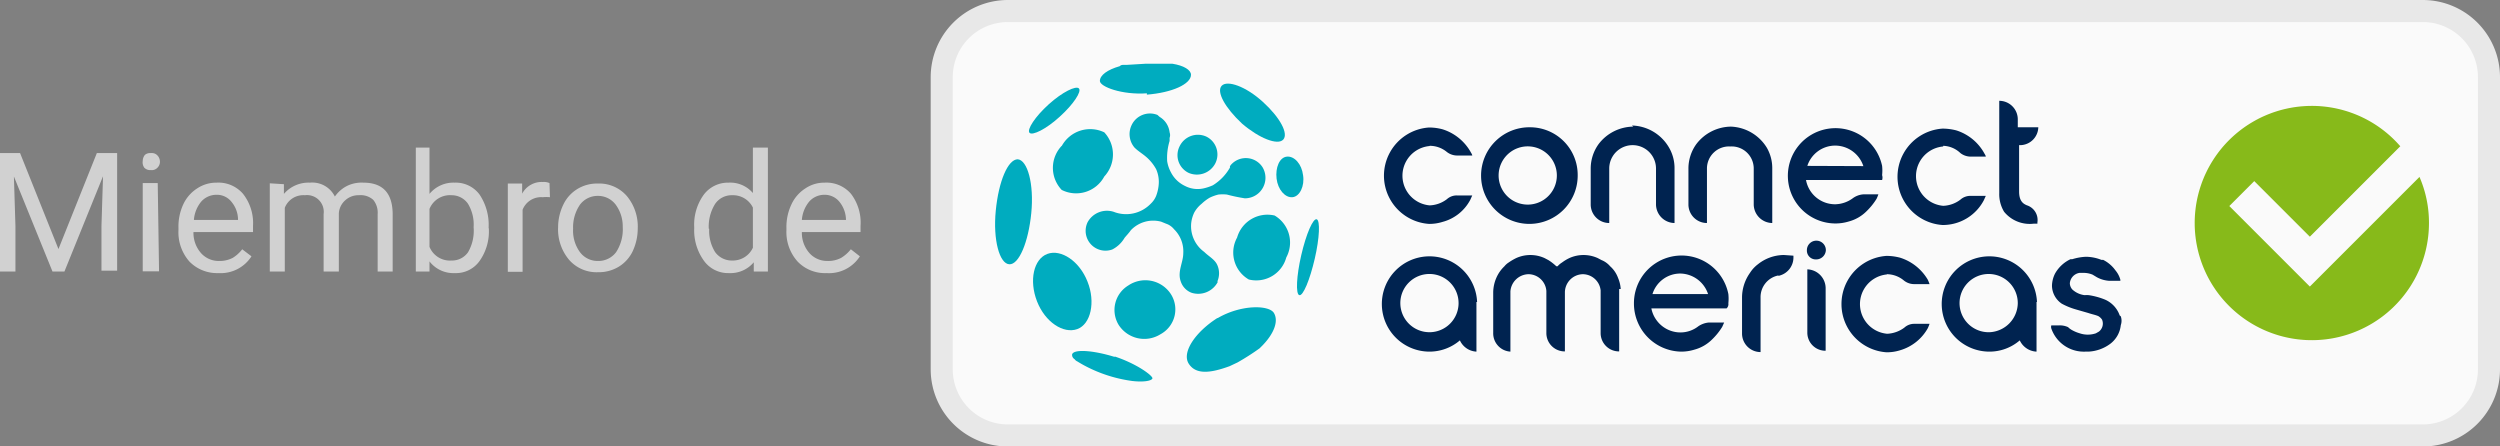 <?xml version="1.0" encoding="UTF-8"?> <svg xmlns="http://www.w3.org/2000/svg" id="Layer_1" data-name="Layer 1" viewBox="0 0 113.33 20.24"><rect x="0" y="0" width="113.33" height="20.24" fill="#808080" stroke="none"/><defs><style>.cls-1{fill:#fafafa;}.cls-2{fill:#e8e8e8;}.cls-3{fill:#00acbf;}.cls-4{fill:#002350;}.cls-5{fill:#87ba1a;}.cls-6{fill:#d1d1d1;}</style></defs><title>miembro-connect-americas-2</title><rect class="cls-1" x="42.69" y="0.5" width="70.14" height="19.24" rx="3"></rect><path class="cls-2" d="M111.36,21.3H47.22a3.5,3.5,0,0,1-3.5-3.5V4.56a3.5,3.5,0,0,1,3.5-3.5h64.14a3.5,3.5,0,0,1,3.5,3.5V17.8A3.5,3.5,0,0,1,111.36,21.3ZM47.22,2.06a2.5,2.5,0,0,0-2.5,2.5V17.8a2.5,2.5,0,0,0,2.5,2.5h64.14a2.5,2.5,0,0,0,2.5-2.5V4.56a2.5,2.5,0,0,0-2.5-2.5Z" transform="translate(-1.53 -1.06)"></path><path class="cls-3" d="M49.66,7.67a1.45,1.45,0,0,0,0,2,1.45,1.45,0,0,0,1.93-.61,1.47,1.47,0,0,0,0-2,1.47,1.47,0,0,0-1.93.62" transform="translate(-1.53 -1.06)"></path><path class="cls-3" d="M49.57,6.35c.62-.56,1-1.14.87-1.28s-.75.16-1.37.72-1,1.15-.87,1.29.76-.17,1.37-.73" transform="translate(-1.53 -1.06)"></path><path class="cls-3" d="M50.83,13.83c-.36-.93-1.2-1.49-1.82-1.26s-.84,1.2-.47,2.15,1.2,1.48,1.82,1.26.84-1.23.47-2.15" transform="translate(-1.53 -1.06)"></path><path class="cls-3" d="M47.67,8.28c-.45,0-.87,1-1,2.33s.17,2.4.61,2.43.87-1,1-2.32-.17-2.41-.62-2.44" transform="translate(-1.53 -1.06)"></path><path class="cls-3" d="M53.52,5.35c1.15-.09,2-.48,2-.9,0-.22-.33-.42-.84-.5l-.39,0h-.84L52.62,4s-.08,0-.14,0-.14,0-.19.06c-.56.16-.9.41-.9.67s1,.64,2.13.56" transform="translate(-1.53 -1.06)"></path><path class="cls-3" d="M57.83,6.66c.78.67,1.62,1,1.87.73s-.14-1-.92-1.71-1.62-1-1.87-.73.16,1,.92,1.71" transform="translate(-1.53 -1.06)"></path><path class="cls-3" d="M55,7.7a.89.89,0,0,0,.42,1.2.94.94,0,0,0,1.21-.45.9.9,0,0,0-.42-1.2A.92.92,0,0,0,55,7.7" transform="translate(-1.53 -1.06)"></path><path class="cls-3" d="M56.71,13.83a.92.92,0,0,0,0-.76c-.11-.25-.39-.39-.59-.59a1.44,1.44,0,0,1-.59-1.31,1.49,1.49,0,0,1,.14-.48A1.33,1.33,0,0,1,56,10.3a2,2,0,0,1,.37-.28,2,2,0,0,1,.39-.14,1.71,1.71,0,0,1,.39,0,7.78,7.78,0,0,0,.81.17.93.93,0,0,0,.79-1.43.9.9,0,0,0-1.37-.14.53.53,0,0,0-.09.11.1.1,0,0,0,0,.06,2.24,2.24,0,0,1-.78.81,2.3,2.3,0,0,1-.42.14,1.24,1.24,0,0,1-.84-.11,1.37,1.37,0,0,1-.64-.62,1.56,1.56,0,0,1-.17-.5,2.64,2.64,0,0,1,.11-.92c0-.06,0-.09,0-.14a.36.36,0,0,0,0-.25.93.93,0,0,0-.45-.7L54,6.27a.92.92,0,0,0-1.18.48.94.94,0,0,0,.14,1c.17.17.37.28.56.45a2,2,0,0,1,.42.53,1.42,1.42,0,0,1,.11.76,1.85,1.85,0,0,1-.11.45,1,1,0,0,1-.25.36,1.55,1.55,0,0,1-1.68.36,1,1,0,0,0-1.18.48.9.9,0,0,0,1.12,1.23,1.36,1.36,0,0,0,.56-.53c.09-.11.2-.22.28-.34a1.4,1.4,0,0,1,1.38-.39l.22.09a.78.78,0,0,1,.36.25,1.4,1.4,0,0,1,.42,1.09c0,.42-.28.84-.11,1.29a.82.82,0,0,0,.48.5,1,1,0,0,0,1.2-.5" transform="translate(-1.53 -1.06)"></path><path class="cls-3" d="M59.31,10.83a1.43,1.43,0,0,0-1.7,1,1.41,1.41,0,0,0,.53,1.9,1.41,1.41,0,0,0,1.7-1,1.42,1.42,0,0,0-.53-1.9" transform="translate(-1.53 -1.06)"></path><path class="cls-3" d="M60.6,9c-.06-.5-.39-.87-.73-.84s-.53.5-.47,1,.39.87.72.84.56-.51.48-1" transform="translate(-1.53 -1.06)"></path><path class="cls-3" d="M52.06,17.24c-1-.31-1.87-.36-1.93-.11,0,.05,0,.14.12.22a.26.26,0,0,0,.11.09,5.85,5.85,0,0,0,.67.36,6.39,6.39,0,0,0,1.82.53c.5.06.87,0,.92-.11s-.7-.67-1.71-1" transform="translate(-1.53 -1.06)"></path><path class="cls-3" d="M61.22,11c-.17-.05-.48.67-.7,1.62s-.26,1.77-.09,1.82.48-.7.7-1.65.25-1.73.09-1.79" transform="translate(-1.53 -1.06)"></path><path class="cls-3" d="M56.71,15.48c-1,.64-1.62,1.56-1.29,2.07s1,.42,1.85.11l.36-.17a11,11,0,0,0,1-.64l.14-.14c.51-.53.73-1.09.51-1.46s-1.49-.39-2.55.23" transform="translate(-1.53 -1.06)"></path><path class="cls-3" d="M52.68,14a1.3,1.3,0,0,0-.45,1.77,1.38,1.38,0,0,0,1.91.44,1.28,1.28,0,0,0,.41-1.9A1.38,1.38,0,0,0,52.68,14Z" transform="translate(-1.53 -1.06)"></path><path class="cls-4" d="M83.85,12.82a.44.44,0,0,0,.45-.42.43.43,0,1,0-.86,0A.4.4,0,0,0,83.85,12.82Z" transform="translate(-1.53 -1.06)"></path><path class="cls-4" d="M75,14.16a1.52,1.52,0,0,0-.12-.5,1.29,1.29,0,0,0-.36-.53,1,1,0,0,0-.39-.28l-.17-.09a1.56,1.56,0,0,0-1.29,0,1.94,1.94,0,0,0-.33.2.85.85,0,0,0-.2.17l0,0-.06,0a2.2,2.2,0,0,0-.36-.28l-.17-.09a1.56,1.56,0,0,0-1.29,0,2.49,2.49,0,0,0-.34.2.79.79,0,0,0-.19.17,1.59,1.59,0,0,0-.37.53,1.71,1.71,0,0,0-.14.64v1.85A.83.83,0,0,0,70,17h0V14.27a.84.84,0,0,1,.82-.78.82.82,0,0,1,.81.76v1.9a.83.83,0,0,0,.84.84h0V14.33h0a.83.83,0,0,1,.81-.84.82.82,0,0,1,.81.73v1.93a.83.83,0,0,0,.84.84h0V14.16Z" transform="translate(-1.53 -1.06)"></path><path class="cls-4" d="M68.49,14.75A2.16,2.16,0,1,0,66.34,17a2.12,2.12,0,0,0,1.37-.51.87.87,0,0,0,.75.51h0V14.75Zm-2.15,1.37a1.32,1.32,0,1,1,1.31-1.31A1.32,1.32,0,0,1,66.34,16.12Z" transform="translate(-1.53 -1.06)"></path><path class="cls-4" d="M97.62,15.36a1.22,1.22,0,0,0-.67-.72,3.26,3.26,0,0,0-.73-.2,1.33,1.33,0,0,0-.19,0,1,1,0,0,1-.56-.26.44.44,0,0,1-.11-.28.52.52,0,0,1,.44-.47l.2,0a1.09,1.09,0,0,1,.39.08l.2.12a1.34,1.34,0,0,0,.56.16h.5v0s0,0,0-.05a1.13,1.13,0,0,0-.22-.42,1.53,1.53,0,0,0-.56-.48s-.06,0-.08,0a1.94,1.94,0,0,0-.7-.14h0a2.44,2.44,0,0,0-.62.11s0,0-.08,0a1.57,1.57,0,0,0-.7.65,1.29,1.29,0,0,0-.14.56,1,1,0,0,0,.45.81,3.14,3.14,0,0,0,.61.25l.59.17c.14.05.31.08.45.14a.52.52,0,0,1,.17.16.46.46,0,0,1-.14.54l-.14.08a1.14,1.14,0,0,1-.73,0,1.63,1.63,0,0,1-.34-.14.77.77,0,0,1-.19-.14.9.9,0,0,0-.4-.08h-.36a.25.25,0,0,0,0,.14A1.56,1.56,0,0,0,96.06,17h.14a1.8,1.8,0,0,0,1-.36,1.22,1.22,0,0,0,.47-.84.61.61,0,0,0,0-.4Z" transform="translate(-1.53 -1.06)"></path><path class="cls-4" d="M87.05,13.49a1.22,1.22,0,0,1,.78.28,0,0,0,0,1,0,0,.75.75,0,0,0,.47.17H89a1.67,1.67,0,0,0-.08-.2,2.23,2.23,0,0,0-1.26-1,2.43,2.43,0,0,0-.61-.08,2.19,2.19,0,0,0,0,4.37,2,2,0,0,0,.61-.09,2.12,2.12,0,0,0,1.26-1,1.67,1.67,0,0,0,.08-.2h-.67a.66.66,0,0,0-.47.17l0,0a1.4,1.4,0,0,1-.78.28,1.35,1.35,0,0,1,0-2.69Z" transform="translate(-1.53 -1.06)"></path><path class="cls-4" d="M83.46,13.27h0l0,2.85a.82.82,0,0,0,.83.84h0V14.11a.86.86,0,0,0-.84-.84Z" transform="translate(-1.53 -1.06)"></path><path class="cls-4" d="M79.88,14.81a2,2,0,0,0,0-.42,2.16,2.16,0,0,0-4.28.42A2.18,2.18,0,0,0,77.73,17a2,2,0,0,0,.61-.09,1.79,1.79,0,0,0,.81-.47,2.91,2.91,0,0,0,.45-.56h0l.09-.2H79a1,1,0,0,0-.48.17h0a1.32,1.32,0,0,1-.81.28,1.34,1.34,0,0,1-1.09-.56,1.32,1.32,0,0,1-.23-.53H79.8A.26.26,0,0,0,79.88,14.81Zm-3.44-.42a1.32,1.32,0,0,1,1.26-.93,1.35,1.35,0,0,1,1.26.93Z" transform="translate(-1.53 -1.06)"></path><path class="cls-4" d="M93.87,14.75A2.16,2.16,0,1,0,91.72,17a2.1,2.1,0,0,0,1.37-.51.88.88,0,0,0,.76.51h0V14.75Zm-2.15,1.37A1.32,1.32,0,1,1,93,14.81,1.34,1.34,0,0,1,91.72,16.12Z" transform="translate(-1.53 -1.06)"></path><path class="cls-4" d="M82.4,12.62h0a1.9,1.9,0,0,0-1.18.42,1.47,1.47,0,0,0-.36.39,1.94,1.94,0,0,0-.36,1.12v1.63a.84.84,0,0,0,.84.84h0V14.55a1,1,0,0,1,.79-1,.09.09,0,0,0,.08,0,.85.85,0,0,0,.62-.79v-.11Z" transform="translate(-1.53 -1.06)"></path><path class="cls-4" d="M70.9,6.83A2.19,2.19,0,1,0,73.05,9,2.16,2.16,0,0,0,70.9,6.83Zm0,3.5a1.32,1.32,0,1,1,0-2.63,1.32,1.32,0,0,1,0,2.63Z" transform="translate(-1.53 -1.06)"></path><path class="cls-4" d="M66.34,7.67a1.22,1.22,0,0,1,.78.28l0,0a.76.76,0,0,0,.47.16h.68c0-.05-.06-.13-.09-.19a2.23,2.23,0,0,0-1.26-1,2.37,2.37,0,0,0-.61-.08,2.19,2.19,0,0,0,0,4.37,2,2,0,0,0,.61-.09,2,2,0,0,0,1.26-1l.09-.2h-.68a.66.66,0,0,0-.47.17l0,0a1.37,1.37,0,0,1-.78.28,1.35,1.35,0,0,1,0-2.69Z" transform="translate(-1.53 -1.06)"></path><path class="cls-4" d="M75.57,6.8A2,2,0,0,0,74,7.59a1.89,1.89,0,0,0-.36,1.11v1.63a.84.84,0,0,0,.84.84h0V8.7a1.06,1.06,0,1,1,2.12,0v1.63a.85.85,0,0,0,.84.84h0V8.7a1.85,1.85,0,0,0-.25-.95,2,2,0,0,0-1.68-1Z" transform="translate(-1.53 -1.06)"></path><path class="cls-4" d="M86.85,9a2,2,0,0,0,0-.42,2.16,2.16,0,1,0-2.13,2.61,2.06,2.06,0,0,0,.62-.09,1.79,1.79,0,0,0,.81-.47,2.91,2.91,0,0,0,.45-.56h0a1.67,1.67,0,0,0,.08-.2H86a.93.93,0,0,0-.47.17l0,0a1.39,1.39,0,0,1-.81.28,1.34,1.34,0,0,1-1.32-1.1h3.45A.37.37,0,0,0,86.85,9Zm-3.39-.42a1.33,1.33,0,0,1,1.26-.92A1.35,1.35,0,0,1,86,8.59Z" transform="translate(-1.53 -1.06)"></path><path class="cls-4" d="M80,6.8a2,2,0,0,0-1.57.79,1.89,1.89,0,0,0-.36,1.11v1.63a.84.84,0,0,0,.84.84h0V8.7a1,1,0,0,1,1.06-1,1,1,0,0,1,1.06,1v1.63a.85.85,0,0,0,.84.84h0V8.7a1.85,1.85,0,0,0-.25-.95A2,2,0,0,0,80,6.8Z" transform="translate(-1.53 -1.06)"></path><path class="cls-4" d="M93.4,10.36c-.23-.09-.34-.28-.34-.62V7.64h.06a.83.83,0,0,0,.81-.81H93V6.47a.84.84,0,0,0-.84-.84l0,0V9.82a1.54,1.54,0,0,0,.22.84,1.5,1.5,0,0,0,1.34.54h.17v-.06a.7.7,0,0,0-.5-.78Z" transform="translate(-1.53 -1.06)"></path><path class="cls-4" d="M89.62,7.67A1.18,1.18,0,0,1,90.4,8l0,0a.77.77,0,0,0,.48.16h.67c0-.05-.06-.13-.09-.19a2.21,2.21,0,0,0-1.25-1,2.51,2.51,0,0,0-.62-.08,2.19,2.19,0,0,0,0,4.37,2.1,2.1,0,0,0,1.87-1.12l.09-.2h-.67a.67.67,0,0,0-.48.17l0,0a1.37,1.37,0,0,1-.78.28,1.35,1.35,0,0,1,0-2.69Z" transform="translate(-1.53 -1.06)"></path><path class="cls-5" d="M106.24,14.05l-3.65-3.65,1.13-1.13,2.52,2.52,4.1-4.1a5.31,5.31,0,1,0,1.3,3.48,5.21,5.21,0,0,0-.43-2.09Z" transform="translate(-1.53 -1.06)"></path><path class="cls-6" d="M2.44,8l1.74,4.35L5.92,8h.92v5.33H6.13V11.3L6.2,9.05,4.45,13.37H3.91L2.16,9.06l.07,2.24v2.07h-.7V8Z" transform="translate(-1.53 -1.06)"></path><path class="cls-6" d="M8,8.36a.45.45,0,0,1,.1-.28A.37.37,0,0,1,8.37,8a.35.35,0,0,1,.3.11.41.41,0,0,1,.11.28.37.37,0,0,1-.11.27.35.35,0,0,1-.3.11.37.37,0,0,1-.3-.11A.41.41,0,0,1,8,8.36Zm.74,5H8v-4h.68Z" transform="translate(-1.53 -1.06)"></path><path class="cls-6" d="M11.43,13.44a1.75,1.75,0,0,1-1.31-.52,2,2,0,0,1-.5-1.42v-.12a2.39,2.39,0,0,1,.22-1.06,1.71,1.71,0,0,1,.63-.72,1.56,1.56,0,0,1,.88-.26,1.47,1.47,0,0,1,1.2.51A2.15,2.15,0,0,1,13,11.3v.28H10.3a1.39,1.39,0,0,0,.34.95,1.07,1.07,0,0,0,.83.36,1.28,1.28,0,0,0,.61-.14,1.59,1.59,0,0,0,.43-.39l.42.32A1.66,1.66,0,0,1,11.43,13.44Zm-.08-3.55a.92.92,0,0,0-.69.3,1.47,1.47,0,0,0-.34.84h2v0a1.26,1.26,0,0,0-.28-.8A.84.84,0,0,0,11.35,9.89Z" transform="translate(-1.53 -1.06)"></path><path class="cls-6" d="M14.4,9.41l0,.44a1.47,1.47,0,0,1,1.18-.51,1.14,1.14,0,0,1,1.13.63,1.51,1.51,0,0,1,.51-.46A1.49,1.49,0,0,1,18,9.34c.87,0,1.31.46,1.33,1.38v2.65h-.68V10.76a.91.91,0,0,0-.2-.64.85.85,0,0,0-.65-.21.88.88,0,0,0-.62.23.86.86,0,0,0-.29.6v2.63H16.2v-2.6a.76.76,0,0,0-.85-.86.9.9,0,0,0-.91.57v2.89h-.68v-4Z" transform="translate(-1.53 -1.06)"></path><path class="cls-6" d="M23.69,11.43a2.32,2.32,0,0,1-.42,1.46,1.31,1.31,0,0,1-1.12.55A1.37,1.37,0,0,1,21,12.91l0,.46h-.62V7.75H21v2.1a1.4,1.4,0,0,1,1.14-.51,1.34,1.34,0,0,1,1.13.54,2.47,2.47,0,0,1,.41,1.5ZM23,11.36a1.82,1.82,0,0,0-.26-1.07A.9.9,0,0,0,22,9.91a1,1,0,0,0-1,.62v1.72a1,1,0,0,0,1,.62.88.88,0,0,0,.75-.38A1.94,1.94,0,0,0,23,11.36Z" transform="translate(-1.53 -1.06)"></path><path class="cls-6" d="M26.46,10a1.69,1.69,0,0,0-.33,0,.9.9,0,0,0-.91.57v2.81h-.67v-4h.65l0,.46a1,1,0,0,1,.94-.53.62.62,0,0,1,.3.05Z" transform="translate(-1.53 -1.06)"></path><path class="cls-6" d="M26.83,11.35a2.37,2.37,0,0,1,.23-1,1.66,1.66,0,0,1,.64-.72,1.71,1.71,0,0,1,.93-.25,1.66,1.66,0,0,1,1.31.56,2.16,2.16,0,0,1,.5,1.49v0a2.45,2.45,0,0,1-.22,1,1.66,1.66,0,0,1-.64.72,1.74,1.74,0,0,1-.94.25,1.65,1.65,0,0,1-1.31-.56,2.14,2.14,0,0,1-.5-1.48Zm.68.08a1.65,1.65,0,0,0,.31,1.06,1,1,0,0,0,.82.4,1,1,0,0,0,.82-.4,1.89,1.89,0,0,0,.3-1.14,1.66,1.66,0,0,0-.31-1,1,1,0,0,0-.82-.41,1,1,0,0,0-.81.4A1.82,1.82,0,0,0,27.51,11.43Z" transform="translate(-1.53 -1.06)"></path><path class="cls-6" d="M33,11.36a2.32,2.32,0,0,1,.43-1.47,1.37,1.37,0,0,1,1.13-.55,1.35,1.35,0,0,1,1.1.47V7.75h.68v5.62H35.7l0-.42a1.38,1.38,0,0,1-1.13.49,1.35,1.35,0,0,1-1.13-.56A2.35,2.35,0,0,1,33,11.41Zm.68.07a1.81,1.81,0,0,0,.27,1.06.93.93,0,0,0,.77.38,1,1,0,0,0,.94-.58V10.47a1,1,0,0,0-.93-.56.91.91,0,0,0-.78.39A1.94,1.94,0,0,0,33.66,11.43Z" transform="translate(-1.53 -1.06)"></path><path class="cls-6" d="M39,13.44a1.72,1.72,0,0,1-1.31-.52,2,2,0,0,1-.51-1.42v-.12a2.39,2.39,0,0,1,.23-1.06,1.71,1.71,0,0,1,.63-.72,1.53,1.53,0,0,1,.87-.26,1.47,1.47,0,0,1,1.2.51,2.15,2.15,0,0,1,.43,1.45v.28H37.88a1.39,1.39,0,0,0,.34.95,1.08,1.08,0,0,0,.83.36,1.25,1.25,0,0,0,.61-.14,1.63,1.63,0,0,0,.44-.39l.41.32A1.66,1.66,0,0,1,39,13.44Zm-.09-3.55a.92.92,0,0,0-.69.3,1.47,1.47,0,0,0-.34.84h2v0a1.32,1.32,0,0,0-.28-.8A.86.86,0,0,0,38.93,9.89Z" transform="translate(-1.53 -1.06)"></path></svg> 